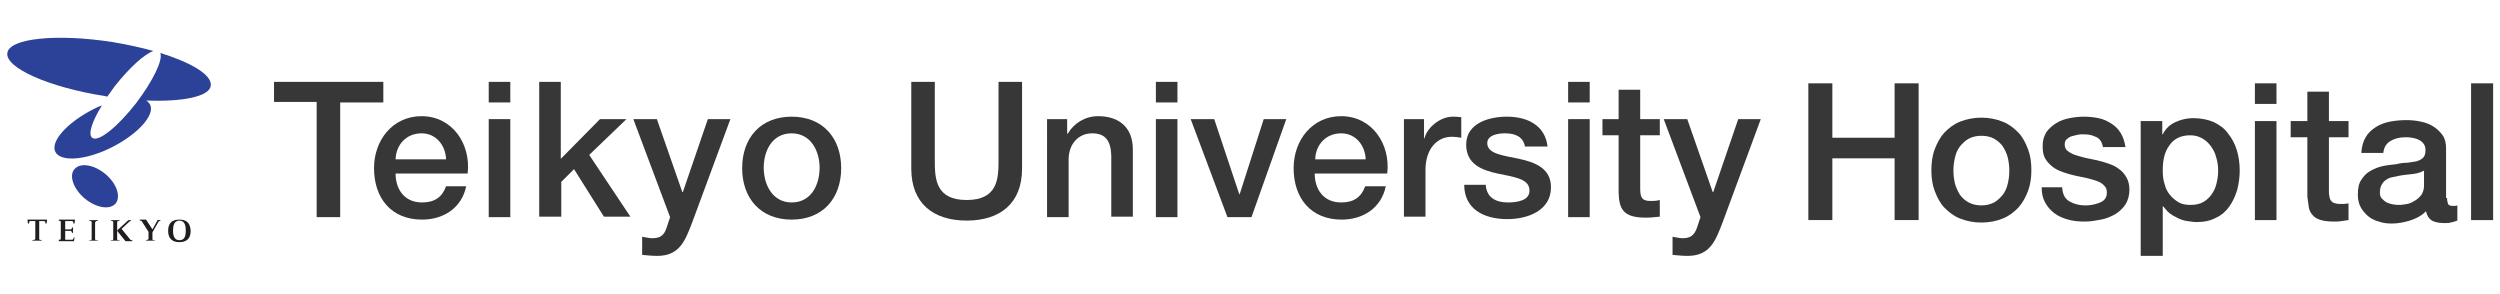 <?xml version="1.0" encoding="utf-8"?>
<!-- Generator: Adobe Illustrator 28.1.0, SVG Export Plug-In . SVG Version: 6.00 Build 0)  -->
<svg version="1.1" id="レイヤー_1" xmlns="http://www.w3.org/2000/svg" xmlns:xlink="http://www.w3.org/1999/xlink" x="0px"
	 y="0px" viewBox="0 0 510 60" style="enable-background:new 0 0 510 60;" xml:space="preserve">
<style type="text/css">
	.st0{fill:#221E1F;}
	.st1{fill:#2C4198;}
	.st2{fill:#373737;}
</style>
<g>
	<g>
		<g>
			<path class="st0" d="M5.6,44.8l0.1,0.8h0.2L6,45.2c0-0.1,0.1-0.1,0.2-0.1h1v3.6c0,0.1-0.1,0.1-0.1,0.2L6.6,49v0.1h1.9V49
				l-0.4-0.1c-0.1,0-0.1-0.1-0.1-0.2v-3.6h1c0.1,0,0.1,0.1,0.2,0.1l0.1,0.4h0.2l0.1-0.8H5.6z"/>
			<path class="st0" d="M19.5,45.3c0-0.1,0.1-0.2,0.2-0.2l0.3-0.1v-0.1h-1.8V45l0.3,0.1c0.1,0,0.2,0.1,0.2,0.2v3.5
				c0,0.1-0.1,0.2-0.2,0.2L18.2,49v0.1h1.8V49L19.6,49c-0.1,0-0.2-0.1-0.2-0.2V45.3z"/>
			<path class="st0" d="M23.9,45.3c0-0.1,0.1-0.2,0.2-0.2l0.3-0.1v-0.1h-1.8V45l0.3,0.1c0.1,0,0.2,0.1,0.2,0.2v3.5
				c0,0.1-0.1,0.2-0.2,0.2L22.6,49v0.1h1.8V49L24.1,49c-0.1,0-0.2-0.1-0.2-0.2V45.3z"/>
			<path class="st0" d="M36.6,44.8c-1.4,0-2.3,0.6-2.3,2.3c0,1.7,1,2.3,2.3,2.3c1.3,0,2.3-0.6,2.3-2.3C38.8,45.4,38,44.8,36.6,44.8z
				 M36.6,49c-1.1,0-1.3-1-1.3-2c0-0.9,0.2-2,1.3-2c1.1,0,1.3,1.1,1.3,2C37.9,48.1,37.7,49,36.6,49z"/>
			<path class="st0" d="M15.1,48.4l-0.2,0.4c0,0.1-0.1,0.1-0.2,0.1h-1.4v-1.8h1.1c0.1,0,0.1,0.1,0.2,0.1l0.1,0.3h0.2v-1.1h-0.2
				l-0.1,0.3c0,0.1-0.1,0.1-0.2,0.1h-1.1v-1.7h1.4c0.1,0,0.1,0.1,0.2,0.1l0.1,0.4h0.2l0.1-0.8H12V45l0.3,0.1c0.1,0,0.1,0.1,0.1,0.1
				v3.5c0,0.1-0.1,0.2-0.2,0.2l-0.2,0L12,49v0.2h3.1l0.1-0.8H15.1z"/>
			<path class="st0" d="M32.2,44.8l-1.1,2l-1.3-2h-1.3V45c0.1,0,0.2,0,0.2,0c0.1,0,0.1,0.1,0.2,0.1l1.4,2.2v1.4
				c0,0.1-0.1,0.2-0.2,0.2L29.8,49v0.1h1.8V49L31.3,49c-0.1,0-0.2-0.1-0.2-0.2v-1.4l1.2-2.1l0,0c0.1-0.1,0.1-0.2,0.2-0.2
				c0,0,0.1,0,0.2,0v-0.2H32.2z"/>
			<path class="st0" d="M26.8,49L26.8,49c-0.1,0-0.2-0.1-0.2-0.1l-1.8-2.2l1.6-1.5l0,0c0,0,0.1-0.1,0.2-0.1c0,0,0.1,0,0.1,0v-0.2h0
				h-0.5L23.9,47v0.1l1.7,2.1H27V49C26.9,49,26.8,49,26.8,49z"/>
		</g>
		<g>
			<path class="st1" d="M23.6,41.5c-1.2,1.4-4,0.9-6.3-1c-2.3-1.9-3.3-4.7-2.1-6c1.2-1.4,4-0.9,6.3,1C23.8,37.4,24.7,40.1,23.6,41.5
				z"/>
			<g>
				<path class="st1" d="M21.9,19.7c0.5-0.7,1-1.4,1.5-2.1c3-3.8,6.1-6.6,7.9-7.2c-2.5-0.7-5.3-1.3-8.2-1.8
					C11.6,6.8,1.9,7.8,1.5,10.8c-0.5,3,8.4,7,19.9,8.8C21.5,19.6,21.7,19.7,21.9,19.7z"/>
				<path class="st1" d="M32.7,10.8c0.6,1.4-1.5,5.7-4.9,10.2c-3.8,4.9-7.8,8.1-9,7.1c-0.9-0.7,0-3.4,2-6.6
					c-0.6,0.2-1.2,0.5-1.8,0.8c-5.3,2.7-8.8,6.6-7.7,8.7c1.1,2.1,6.3,1.7,11.6-1c5.3-2.7,8.8-6.6,7.7-8.7c-0.2-0.3-0.4-0.6-0.8-0.8
					c7.5,0.3,12.9-0.8,13.2-3C43.3,15.3,39.1,12.8,32.7,10.8z"/>
			</g>
		</g>
	</g>
	<path class="st2" d="M55.9,16.7h22.3v4.2h-8.8v23.4h-4.8V20.8h-8.7V16.7z"/>
	<path class="st2" d="M80.7,32.5c0.1-3,2.2-5.3,5.3-5.3c3,0,4.9,2.5,5,5.3H80.7z M95.4,35.4c0.7-6-3.1-11.7-9.4-11.7
		c-5.9,0-9.7,4.9-9.7,10.6c0,6.1,3.5,10.5,9.8,10.5c4.4,0,8.1-2.4,9-6.8H91c-0.8,2.2-2.3,3.3-4.9,3.3c-3.7,0-5.4-2.8-5.4-5.9H95.4z"
		/>
	<path class="st2" d="M99.7,24.3h4.4v20h-4.4V24.3z M99.7,16.7h4.4v4.2h-4.4V16.7z"/>
	<path class="st2" d="M110,16.7h4.4v15.7l8-8.1h5.4l-7.6,7.3l8.4,12.6h-5.4l-6.1-9.7l-2.6,2.6v7.1H110V16.7z"/>
	<path class="st2" d="M129.2,24.3h4.8l5.2,14.9h0.1l5.1-14.9h4.6l-7.8,21.1c-1.4,3.6-2.5,6.8-7.1,6.8c-1,0-2-0.1-3.1-0.2v-3.7
		c0.7,0.1,1.4,0.3,2.1,0.3c2.1,0,2.6-1.1,3.1-2.8l0.5-1.5L129.2,24.3z"/>
	<path class="st2" d="M161.5,41.3c-3.9,0-5.7-3.6-5.7-7.1c0-3.4,1.7-7,5.7-7c3.9,0,5.7,3.6,5.7,7C167.2,37.7,165.5,41.3,161.5,41.3z
		 M161.5,44.8c6.4,0,10.1-4.4,10.1-10.5c0-6.1-3.7-10.5-10.1-10.5c-6.4,0-10.1,4.4-10.1,10.5C151.4,40.4,155.1,44.8,161.5,44.8z"/>
	<path class="st2" d="M185.9,16.7h4.8v16.1c0,3.7,0.2,8,6.5,8c6.3,0,6.5-4.3,6.5-8V16.7h4.8v17.7c0,7.1-4.5,10.6-11.3,10.6
		c-6.8,0-11.3-3.5-11.3-10.6V16.7z"/>
	<path class="st2" d="M213.5,24.3h4.2v2.9l0.1,0.1c1.3-2.2,3.6-3.6,6.2-3.6c4.3,0,7.1,2.3,7.1,6.8v13.7h-4.4V31.7
		c-0.1-3.1-1.3-4.5-3.9-4.5c-2.9,0-4.8,2.3-4.8,5.3v11.8h-4.4V24.3z"/>
	<path class="st2" d="M235.8,24.3h4.4v20h-4.4V24.3z M235.8,16.7h4.4v4.2h-4.4V16.7z"/>
	<path class="st2" d="M242.9,24.3h4.8l5.1,15.3h0.1l4.9-15.3h4.6l-7.1,20h-4.9L242.9,24.3z"/>
	<path class="st2" d="M268.3,32.5c0.1-3,2.2-5.3,5.3-5.3c3,0,4.9,2.5,5,5.3H268.3z M283,35.4c0.7-6-3.1-11.7-9.4-11.7
		c-5.9,0-9.7,4.9-9.7,10.6c0,6.1,3.5,10.5,9.8,10.5c4.4,0,8.1-2.4,9-6.8h-4.2c-0.8,2.2-2.3,3.3-4.9,3.3c-3.7,0-5.4-2.8-5.4-5.9H283z
		"/>
	<path class="st2" d="M286.4,24.3h4.1v3.9h0.1c0.5-2.1,3.1-4.4,5.8-4.4c1,0,1.3,0.1,1.7,0.1v4.2c-0.6-0.1-1.3-0.2-1.9-0.2
		c-3,0-5.4,2.4-5.4,6.8v9.5h-4.4V24.3z"/>
	<path class="st2" d="M303.1,37.8c0.2,2.6,2.2,3.5,4.5,3.5c1.7,0,4.6-0.3,4.4-2.6c-0.1-2.3-3.3-2.6-6.5-3.3
		c-3.2-0.7-6.4-1.9-6.4-5.9c0-4.4,4.7-5.7,8.3-5.7c4.1,0,7.8,1.7,8.3,6.1h-4.6c-0.4-2.1-2.1-2.7-4.1-2.7c-1.3,0-3.6,0.3-3.6,2
		c0,2.2,3.2,2.5,6.5,3.2c3.2,0.7,6.5,1.9,6.5,5.8c0,4.8-4.8,6.5-8.9,6.5c-5,0-8.8-2.2-8.8-7H303.1z"/>
	<path class="st2" d="M319.9,24.3h4.4v20h-4.4V24.3z M319.9,16.7h4.4v4.2h-4.4V16.7z"/>
	<path class="st2" d="M326.9,24.3h3.3v-6h4.4v6h4v3.3h-4v10.7c0,1.8,0.2,2.7,2.1,2.7c0.6,0,1.2,0,1.9-0.2v3.4
		c-1,0.1-1.9,0.2-2.9,0.2c-4.6,0-5.4-1.8-5.5-5.1V27.6h-3.3V24.3z"/>
	<path class="st2" d="M339.4,24.3h4.8l5.2,14.9h0.1l5.1-14.9h4.6l-7.8,21.1c-1.4,3.6-2.5,6.8-7.1,6.8c-1,0-2-0.1-3.1-0.2v-3.7
		c0.7,0.1,1.4,0.3,2.1,0.3c2,0,2.6-1.1,3.1-2.8l0.5-1.5L339.4,24.3z"/>
	<path class="st2" d="M368.9,17h4.9v11.1h12.7V17h4.9v27.9h-4.9V32.3h-12.7v12.6h-4.9V17z"/>
	<path class="st2" d="M404.2,45.4c-1.6,0-3-0.3-4.3-0.8c-1.3-0.5-2.3-1.3-3.2-2.2c-0.9-0.9-1.5-2.1-2-3.4c-0.5-1.3-0.7-2.7-0.7-4.3
		c0-1.5,0.2-3,0.7-4.3c0.5-1.3,1.1-2.4,2-3.4c0.9-0.9,1.9-1.7,3.2-2.2c1.3-0.5,2.7-0.8,4.3-0.8c1.6,0,3,0.3,4.3,0.8
		c1.3,0.5,2.3,1.3,3.2,2.2c0.9,0.9,1.5,2.1,2,3.4c0.5,1.3,0.7,2.7,0.7,4.3c0,1.6-0.2,3-0.7,4.3c-0.5,1.3-1.1,2.4-2,3.4
		c-0.9,0.9-1.9,1.7-3.2,2.2C407.3,45.1,405.8,45.4,404.2,45.4z M404.2,41.9c1,0,1.8-0.2,2.6-0.6c0.7-0.4,1.3-1,1.8-1.6
		c0.5-0.7,0.8-1.4,1-2.3c0.2-0.8,0.3-1.7,0.3-2.6c0-0.9-0.1-1.7-0.3-2.6c-0.2-0.9-0.6-1.6-1-2.3c-0.5-0.7-1.1-1.2-1.8-1.6
		c-0.7-0.4-1.6-0.6-2.6-0.6c-1,0-1.8,0.2-2.6,0.6c-0.7,0.4-1.3,1-1.8,1.6c-0.5,0.7-0.8,1.4-1,2.3c-0.2,0.9-0.3,1.7-0.3,2.6
		c0,0.9,0.1,1.7,0.3,2.6c0.2,0.8,0.6,1.6,1,2.3c0.5,0.7,1.1,1.2,1.8,1.6C402.4,41.7,403.2,41.9,404.2,41.9z"/>
	<path class="st2" d="M420.7,38.4c0.1,1.3,0.6,2.2,1.5,2.7c0.9,0.5,1.9,0.8,3.1,0.8c0.4,0,0.9,0,1.4-0.1c0.5-0.1,1-0.2,1.5-0.4
		c0.5-0.2,0.9-0.4,1.2-0.8c0.3-0.4,0.4-0.8,0.4-1.4c0-0.6-0.2-1-0.6-1.4c-0.4-0.4-0.9-0.7-1.5-0.9c-0.6-0.2-1.3-0.4-2.1-0.6
		c-0.8-0.2-1.6-0.3-2.4-0.5c-0.8-0.2-1.6-0.4-2.4-0.7c-0.8-0.3-1.5-0.6-2.1-1.1s-1.1-1-1.5-1.7c-0.4-0.7-0.5-1.5-0.5-2.6
		c0-1.1,0.3-2,0.8-2.8c0.5-0.7,1.2-1.3,2-1.8c0.8-0.5,1.7-0.8,2.7-1c1-0.2,2-0.3,2.9-0.3c1,0,2,0.1,3,0.3c1,0.2,1.8,0.6,2.6,1.1
		c0.8,0.5,1.4,1.1,1.9,1.9c0.5,0.8,0.8,1.7,1,2.9h-4.6c-0.2-1.1-0.7-1.8-1.5-2.1c-0.8-0.4-1.6-0.5-2.6-0.5c-0.3,0-0.7,0-1.1,0.1
		c-0.4,0.1-0.8,0.2-1.2,0.3c-0.4,0.1-0.7,0.4-1,0.6c-0.3,0.3-0.4,0.6-0.4,1.1c0,0.5,0.2,1,0.6,1.3c0.4,0.3,0.9,0.6,1.5,0.8
		c0.6,0.2,1.3,0.4,2.1,0.6c0.8,0.2,1.6,0.3,2.4,0.5c0.8,0.2,1.6,0.4,2.4,0.7c0.8,0.3,1.5,0.6,2.1,1.1c0.6,0.4,1.1,1,1.5,1.7
		c0.4,0.7,0.6,1.5,0.6,2.5c0,1.2-0.3,2.2-0.8,3c-0.5,0.8-1.3,1.5-2.1,2c-0.9,0.5-1.8,0.9-2.9,1.1c-1.1,0.2-2.1,0.4-3.2,0.4
		c-1.3,0-2.5-0.1-3.5-0.4c-1.1-0.3-2-0.7-2.8-1.3c-0.8-0.6-1.4-1.3-1.9-2.2c-0.5-0.9-0.7-1.9-0.7-3.1H420.7z"/>
	<path class="st2" d="M436.9,24.7h4.2v2.7h0.1c0.6-1.2,1.5-2,2.6-2.5c1.1-0.5,2.3-0.8,3.6-0.8c1.6,0,3,0.3,4.2,0.8
		c1.2,0.6,2.2,1.3,2.9,2.3c0.8,1,1.4,2.1,1.8,3.4c0.4,1.3,0.6,2.7,0.6,4.2c0,1.4-0.2,2.7-0.5,3.9c-0.4,1.3-0.9,2.4-1.6,3.4
		c-0.7,1-1.6,1.8-2.7,2.3c-1.1,0.6-2.4,0.9-3.9,0.9c-0.7,0-1.3-0.1-2-0.2c-0.7-0.1-1.3-0.3-1.9-0.6c-0.6-0.3-1.2-0.6-1.7-1
		c-0.5-0.4-0.9-0.9-1.3-1.4h-0.1v10.1h-4.5V24.7z M452.5,34.8c0-0.9-0.1-1.8-0.4-2.7c-0.2-0.9-0.6-1.6-1.1-2.3
		c-0.5-0.7-1.1-1.2-1.8-1.6c-0.7-0.4-1.5-0.6-2.4-0.6c-1.9,0-3.3,0.7-4.2,2c-1,1.3-1.4,3-1.4,5.2c0,1,0.1,2,0.4,2.8
		c0.2,0.9,0.6,1.6,1.1,2.2c0.5,0.6,1.1,1.1,1.8,1.5c0.7,0.4,1.5,0.5,2.4,0.5c1,0,1.9-0.2,2.6-0.6c0.7-0.4,1.3-1,1.7-1.6
		c0.5-0.7,0.8-1.4,1-2.3C452.4,36.5,452.5,35.7,452.5,34.8z"/>
	<path class="st2" d="M460,17h4.4v4.2H460V17z M460,24.7h4.4v20.2H460V24.7z"/>
	<path class="st2" d="M467.3,24.7h3.4v-6h4.4v6h4V28h-4v10.8c0,0.5,0,0.9,0.1,1.2c0,0.3,0.1,0.6,0.3,0.9c0.1,0.2,0.4,0.4,0.6,0.5
		c0.3,0.1,0.7,0.2,1.2,0.2c0.3,0,0.6,0,0.9,0c0.3,0,0.6-0.1,0.9-0.1v3.4c-0.5,0.1-1,0.1-1.4,0.2c-0.5,0.1-1,0.1-1.4,0.1
		c-1.2,0-2.1-0.1-2.8-0.3c-0.7-0.2-1.3-0.5-1.7-1c-0.4-0.4-0.7-1-0.8-1.6c-0.1-0.7-0.2-1.4-0.3-2.2V28h-3.4V24.7z"/>
	<path class="st2" d="M499.2,40.4c0,0.5,0.1,0.9,0.2,1.2c0.1,0.2,0.4,0.4,0.8,0.4c0.1,0,0.3,0,0.5,0c0.2,0,0.4,0,0.6-0.1v3.1
		c-0.2,0.1-0.4,0.1-0.6,0.2c-0.2,0.1-0.5,0.1-0.8,0.2c-0.3,0.1-0.5,0.1-0.8,0.1c-0.3,0-0.5,0-0.7,0c-0.9,0-1.7-0.2-2.3-0.5
		c-0.6-0.4-1-1-1.2-1.9c-0.9,0.9-2,1.5-3.3,1.9c-1.3,0.4-2.5,0.6-3.7,0.6c-0.9,0-1.8-0.1-2.6-0.4c-0.8-0.2-1.6-0.6-2.2-1.1
		c-0.6-0.5-1.1-1.1-1.5-1.8c-0.4-0.7-0.6-1.6-0.6-2.6c0-1.3,0.2-2.3,0.7-3c0.5-0.8,1.1-1.4,1.8-1.8c0.7-0.4,1.6-0.8,2.5-1
		c0.9-0.2,1.9-0.3,2.8-0.4c0.8-0.2,1.6-0.3,2.3-0.3c0.7-0.1,1.4-0.2,1.9-0.3c0.6-0.2,1-0.4,1.3-0.7c0.3-0.3,0.5-0.8,0.5-1.5
		c0-0.6-0.1-1-0.4-1.4c-0.3-0.4-0.6-0.6-1-0.8c-0.4-0.2-0.9-0.3-1.3-0.4c-0.5-0.1-1-0.1-1.4-0.1c-1.3,0-2.3,0.3-3.1,0.8
		c-0.8,0.5-1.3,1.3-1.4,2.4h-4.5c0.1-1.3,0.4-2.4,0.9-3.2c0.5-0.9,1.2-1.5,2.1-2.1c0.8-0.5,1.8-0.9,2.9-1.1c1.1-0.2,2.2-0.3,3.3-0.3
		c1,0,2,0.1,2.9,0.3c1,0.2,1.8,0.5,2.6,1c0.8,0.5,1.4,1.1,1.9,1.8c0.5,0.7,0.7,1.6,0.7,2.7V40.4z M494.7,34.7
		c-0.7,0.4-1.5,0.7-2.5,0.8c-1,0.1-2,0.2-3,0.4c-0.5,0.1-0.9,0.2-1.4,0.3c-0.4,0.1-0.8,0.3-1.2,0.6c-0.3,0.2-0.6,0.6-0.8,1
		c-0.2,0.4-0.3,0.9-0.3,1.5c0,0.5,0.1,0.9,0.4,1.2c0.3,0.3,0.6,0.6,1,0.8c0.4,0.2,0.8,0.3,1.3,0.4c0.5,0.1,0.9,0.1,1.3,0.1
		c0.5,0,1-0.1,1.6-0.2c0.6-0.1,1.1-0.4,1.6-0.7c0.5-0.3,0.9-0.7,1.3-1.2c0.3-0.5,0.5-1.1,0.5-1.8V34.7z"/>
	<path class="st2" d="M504.1,17h4.5v27.9h-4.5V17z"/>
</g>
</svg>
